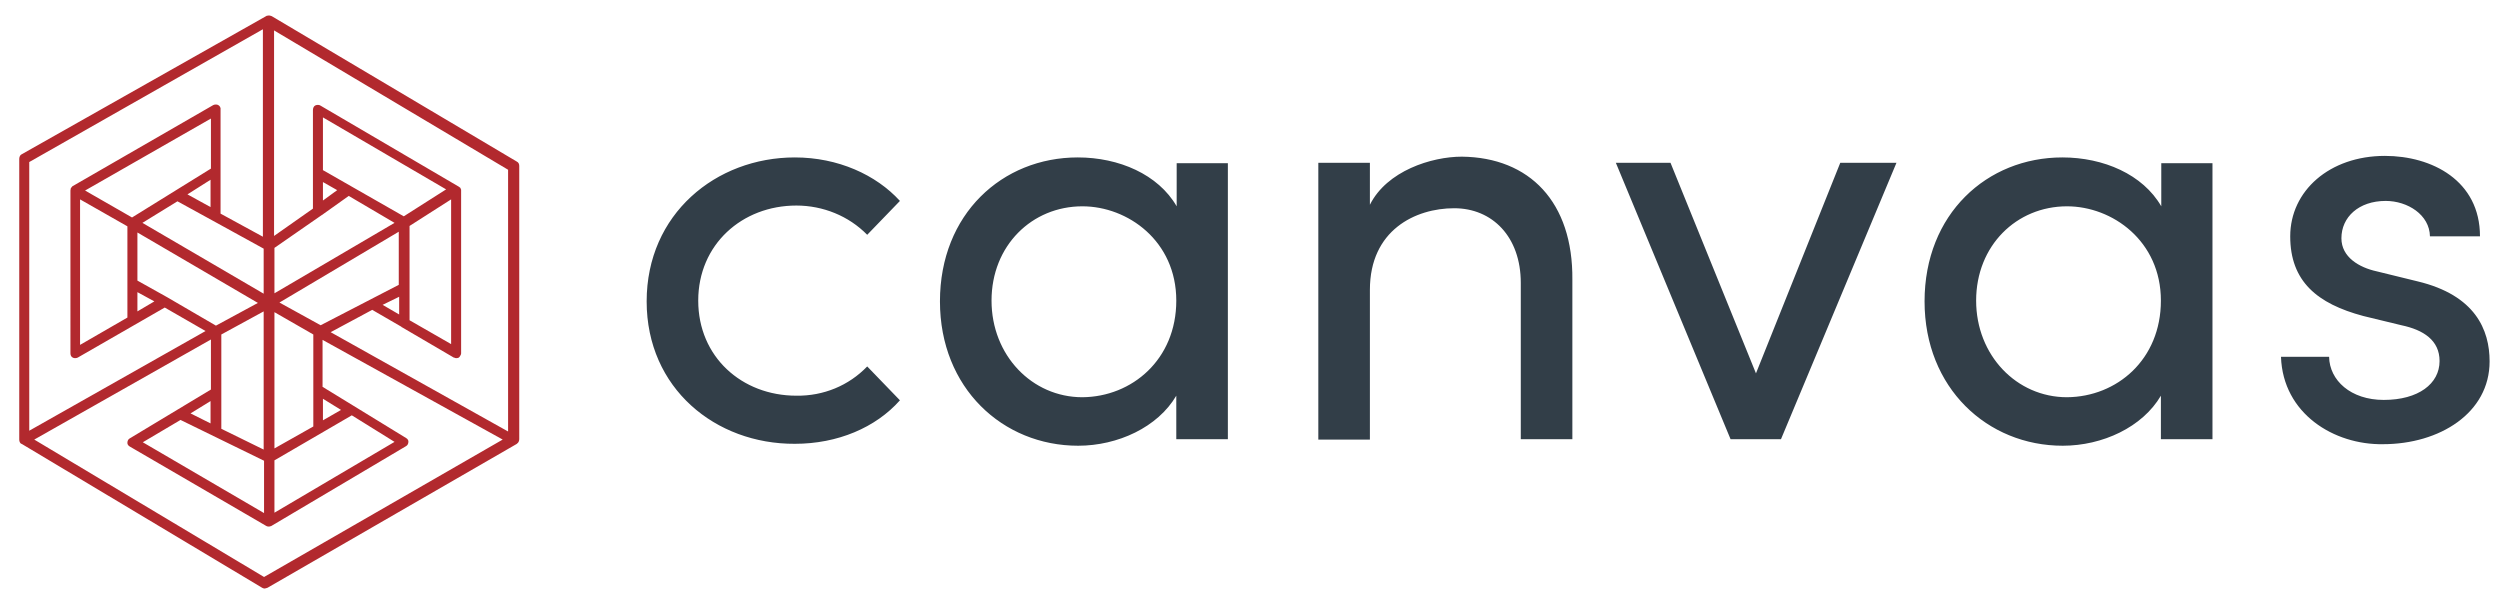 <?xml version="1.0" encoding="utf-8"?>
<!-- Generator: Adobe Illustrator 21.1.0, SVG Export Plug-In . SVG Version: 6.00 Build 0)  -->
<svg version="1.1" id="layer" xmlns="http://www.w3.org/2000/svg" xmlns:xlink="http://www.w3.org/1999/xlink" x="0px" y="0px"
	 viewBox="0 0 649.5 155.1" style="enable-background:new 0 0 649.5 155.1;" xml:space="preserve">
<style type="text/css">
	.st0{fill:#B2292E;}
	.st1{fill:#323E48;}
</style>
<path class="st0" d="M68.7,152.9c-0.2,0-0.4-0.1-0.6-0.2L5.6,115.3H5.5c-0.3-0.2-0.5-0.6-0.5-1.1l0,0V41.3c0-0.5,0.2-1,0.6-1.2
	l63.7-36C69.7,4,70,4,70.3,4.1l0,0c0.1,0,0.2,0.1,0.3,0.1L134.3,42c0.4,0.2,0.6,0.6,0.6,1.1v71c0,0.4-0.2,0.9-0.5,1.1l0,0
	c-0.1,0-0.1,0-0.1,0.1l0,0l0,0l-64.8,37.4C69.2,152.8,68.9,152.9,68.7,152.9z M8.9,114.2l59.7,35.7l62-35.7L83.8,88.3v12.2l8,4.9
	l0,0l13.7,8.4c0.2,0.1,0.4,0.3,0.5,0.5l0,0c0.1,0.2,0.1,0.3,0.1,0.5l0,0c0,0.4-0.2,0.9-0.6,1.1l-35.1,20.8h-0.1
	c-0.4,0.2-0.9,0.1-1.2-0.1l0,0L33.7,116c-0.2-0.1-0.4-0.3-0.5-0.5s-0.1-0.3-0.1-0.5l0,0c0-0.4,0.2-0.9,0.6-1.1l21.1-12.7V88.2
	L8.9,114.2z M37.1,114.9l31.5,18.4v-13.6l-21.7-10.6L37.1,114.9z M71.3,119.6v13.6l31.2-18.4l-11.1-6.9L71.3,119.6z M57.5,111.4
	l11,5.4V80.9l-11,6V111.4z M71.3,81.1v35.4l10.1-5.7V86.9L71.3,81.1z M85.9,86.3l46.1,25.8v-68L71.2,7.9v53.4l10.1-7.1V28.6
	c0-0.5,0.2-1,0.6-1.2c0.4-0.2,1-0.2,1.3,0l36,21.1l0,0c0.1,0.1,0.3,0.2,0.4,0.3l0,0c0.1,0.2,0.1,0.3,0.2,0.5l0,0v42.4l0,0v0.1l0,0
	c0,0.3-0.2,0.6-0.4,0.9l0,0l-0.2,0.2c-0.4,0.2-0.9,0.2-1.2,0h-0.1L104.4,85c-0.1,0-0.1,0-0.1-0.1l0,0l-7.6-4.4L85.9,86.3z M7.6,42.1
	v69.8L53.4,86l-10.6-6.1L20.2,92.9c-0.4,0.2-1,0.2-1.3,0l0,0c-0.4-0.2-0.6-0.6-0.6-1.1V49.5c0-0.2,0.1-0.4,0.1-0.6l0,0
	c0.1-0.2,0.3-0.3,0.4-0.5l0,0l36.6-21.1c0.4-0.2,1-0.2,1.3,0c0.4,0.2,0.7,0.7,0.6,1.2v27l11,6V7.6L7.6,42.1z M49.5,107.4l5.2,2.6
	v-5.8L49.5,107.4z M83.9,103.6v5.6l4.7-2.7L83.9,103.6z M106.4,83.2l10.8,6.2V51.8l-10.8,6.9V83.2z M20.8,51.8v37.8l12.3-7.1V58.8
	L20.8,51.8z M72.6,78.6l10.7,5.9L103.6,74V60.2L72.6,78.6z M43.4,77.2L43.4,77.2l12.7,7.4l10.9-5.9L35.7,60.4v12.5L43.4,77.2z
	 M99.4,79.2l4.3,2.5v-4.6L99.4,79.2z M35.7,75.9v5l4.4-2.6L35.7,75.9z M37,57.9l31.5,18.4V64.6l-13.1-7.2l0,0l-9.3-5.1L37,57.9z
	 M71.3,64.4v11.8l31.2-18.3l-11.9-7l-6.6,4.7c-0.1,0.1-0.2,0.2-0.3,0.2L71.3,64.4z M22.1,49.5l12.2,7l20.5-12.7V30.8L22.1,49.5z
	 M83.9,44.2l21,12l11-7l-32-18.7V44.2z M48.7,50.5l6,3.3v-7.1L48.7,50.5z M83.9,47.3v4.8l3.7-2.7L83.9,47.3z"/>
<path class="st1" d="M168,78.3c0-22.7,18-37.4,38.5-37.4c11.2,0,21.1,4.5,27.3,11.3l-8.5,8.8c-4.8-4.9-11.5-7.6-18.4-7.6
	c-14.1,0-25.5,10.1-25.5,24.7s11.3,24.7,25.5,24.7c7,0.1,13.6-2.6,18.4-7.6l8.5,8.8c-6.3,7.1-16.2,11.3-27.3,11.3
	C185.9,115.4,168,100.9,168,78.3 M305.6,78.1c0-15.5-12.6-24.5-24.4-24.5c-13.1,0-23.6,10.2-23.6,24.5c0,14.2,10.5,25.1,23.6,25.1
	C294.1,103.1,305.6,93.4,305.6,78.1 M319,42.3v71.8h-13.4v-11.3c-4.8,8.2-15.2,13-25.5,13c-19.6,0-35.9-15-35.9-37.5
	c0-22.7,16.2-37.4,35.8-37.4c10.7,0,20.9,4.4,25.7,12.7V42.4H319V42.3z M408.5,72.7v41.4h-13.4V73.5c0-12-7.4-19.4-17.3-19.4
	c-10.1,0-21.9,5.7-21.9,21.2v38.9h-13.4V42.3h13.4v10.9c4.4-8.8,16-12.5,23.9-12.5C397.4,40.9,408.7,52.5,408.5,72.7 M492.7,42.3
	l-30,71.8h-13.1l-29.8-71.8h14.2L456.2,97l21.9-54.7H492.7z M561.4,78.1c0-15.5-12.6-24.5-24.4-24.5c-13.1,0-23.6,10.2-23.6,24.5
	c0,14.2,10.5,25.1,23.6,25.1C550,103.1,561.4,93.4,561.4,78.1 M574.8,42.3v71.8h-13.4v-11.3c-4.8,8.2-15.2,13-25.5,13
	c-19.6,0-35.9-15-35.9-37.5c0-22.7,16.2-37.4,35.8-37.4c10.7,0,20.9,4.4,25.7,12.7V42.4h13.3V42.3z M592.6,92.7h12.5
	c0.1,6.1,5.6,11.2,14.2,11.2c9,0,14.5-4.2,14.5-10.1c0-5.4-4.2-8.1-9.9-9.3l-9.9-2.4c-12-3.2-19-9-19-20.7
	c0-11.8,10.2-20.9,24.6-20.9c12.2,0,24.7,6.4,24.7,20.9h-13c-0.1-5.6-5.8-9.2-11.5-9.2c-7,0-11.5,4.2-11.5,9.7
	c0,4.9,4.6,7.6,9.2,8.6l10.6,2.6c15,3.6,18.7,12.6,18.7,20.8c0,13.4-13,21.5-27.7,21.5C606.4,115.6,593.1,107.5,592.6,92.7"/>
</svg>
